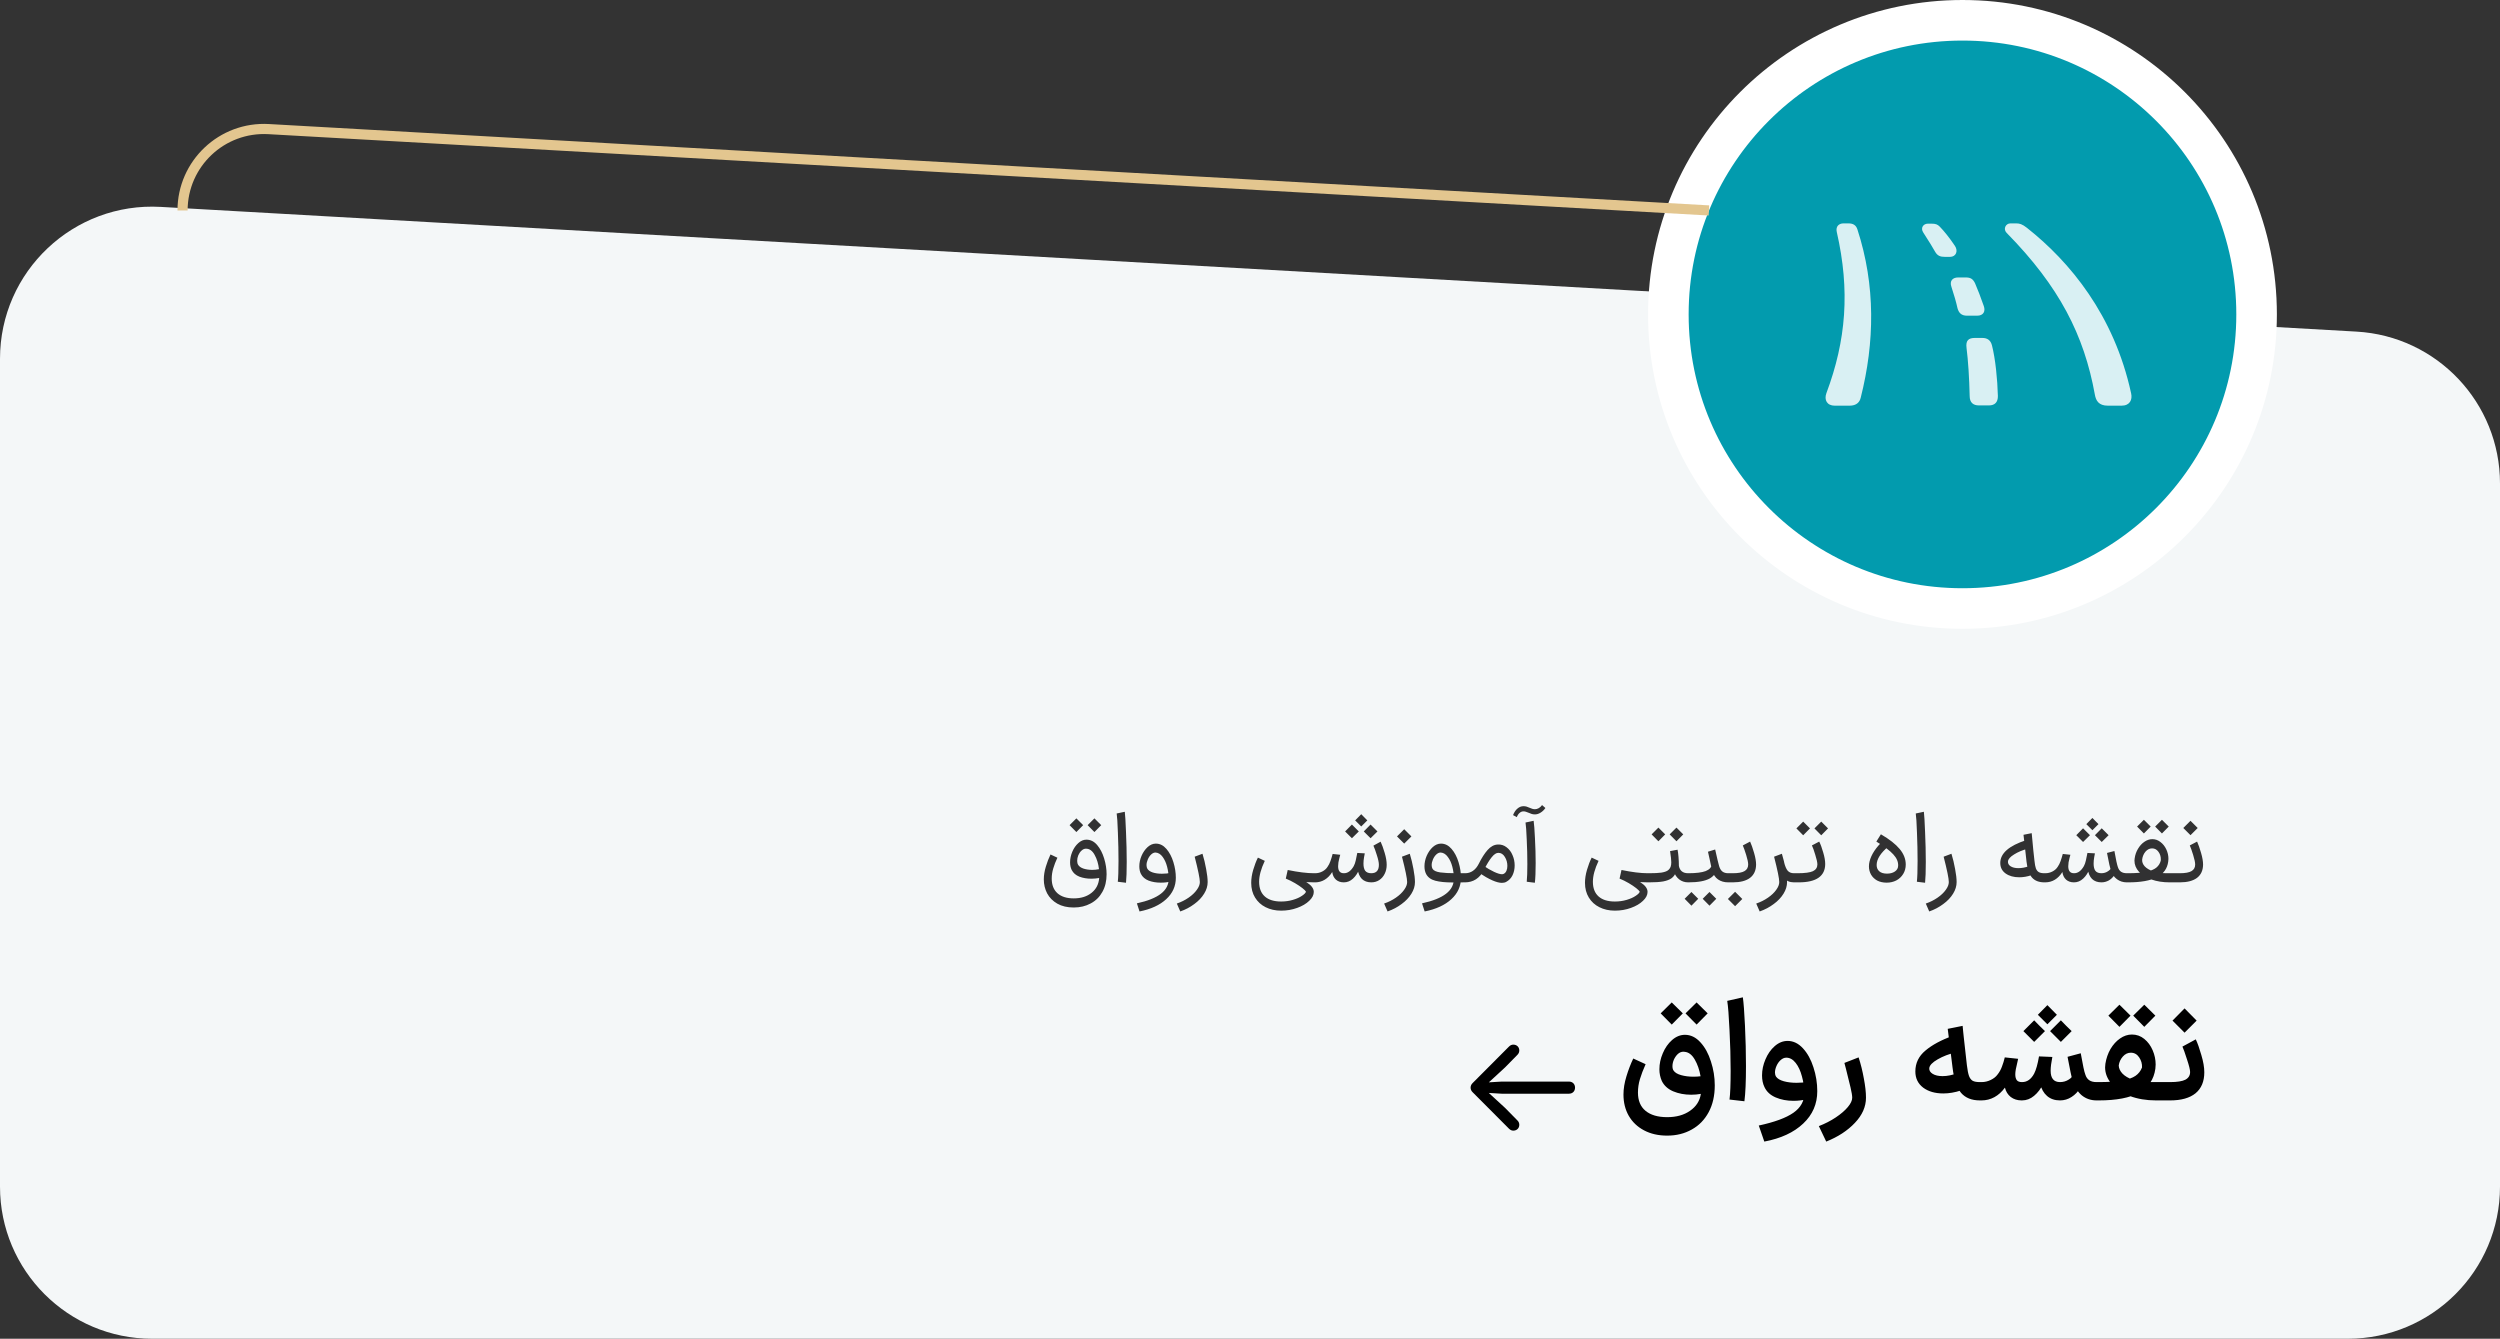 <svg xmlns="http://www.w3.org/2000/svg" width="493" height="264" viewBox="0 0 493 264" fill="none"><rect x="0" y="0" width="493" height="264" fill="#333333" stroke="none"/><path d="M0 70.752C0 53.515 14.492 39.823 31.701 40.8L464.701 65.393C480.583 66.295 493 79.437 493 95.344V234C493 250.569 479.569 264 463 264H30C13.431 264 0 250.569 0 234V70.752Z" fill="#F4F7F8"></path><path d="M320.148 215.852C320.148 214.713 320.344 213.509 320.736 212.24C321.128 210.952 321.576 209.785 322.08 208.74L324.516 209.86C324.031 210.943 323.657 211.923 323.396 212.8C323.135 213.659 323.004 214.545 323.004 215.46C323.004 217.028 323.499 218.223 324.488 219.044C325.496 219.884 326.924 220.304 328.772 220.304C330.583 220.304 332.085 219.884 333.28 219.044C334.493 218.204 335.203 217.093 335.408 215.712C334.792 215.824 334.157 215.88 333.504 215.88C332.197 215.88 331.012 215.656 329.948 215.208C328.903 214.76 328.156 214.079 327.708 213.164C327.391 212.436 327.232 211.671 327.232 210.868C327.232 209.804 327.456 208.749 327.904 207.704C328.352 206.64 328.959 205.772 329.724 205.1C330.508 204.409 331.357 204.064 332.272 204.064C333.411 204.064 334.428 204.559 335.324 205.548C336.22 206.519 336.911 207.779 337.396 209.328C337.9 210.859 338.152 212.427 338.152 214.032C338.152 216.067 337.751 217.831 336.948 219.324C336.145 220.817 335.035 221.956 333.616 222.74C332.197 223.543 330.583 223.944 328.772 223.944C327.036 223.944 325.515 223.599 324.208 222.908C322.901 222.217 321.893 221.256 321.184 220.024C320.493 218.811 320.148 217.42 320.148 215.852ZM330.032 211.12C330.293 211.512 330.788 211.811 331.516 212.016C332.244 212.221 333.056 212.324 333.952 212.324C334.437 212.324 334.904 212.296 335.352 212.24C335.128 210.971 334.745 209.869 334.204 208.936C333.663 208.003 333.009 207.499 332.244 207.424C332.188 207.405 332.095 207.396 331.964 207.396C331.572 207.396 331.208 207.545 330.872 207.844C330.555 208.143 330.293 208.516 330.088 208.964C329.901 209.412 329.808 209.841 329.808 210.252C329.808 210.625 329.883 210.915 330.032 211.12ZM329.668 197.68L331.852 199.836L329.668 202.048L327.484 199.836L329.668 197.68ZM334.568 197.68L336.752 199.836L334.568 202.048L332.384 199.836L334.568 197.68ZM341.058 216.832C341.207 215.712 341.282 213.817 341.282 211.148C341.282 208.591 341.207 205.912 341.058 203.112C340.927 200.312 340.778 198.399 340.61 197.372L343.69 196.672C343.839 197.68 343.979 199.547 344.11 202.272C344.24 204.979 344.306 207.629 344.306 210.224C344.306 213.304 344.203 215.619 343.998 217.168L341.058 216.832ZM346.83 221.956C349.947 221.284 352.224 220.444 353.662 219.436C355.099 218.428 355.818 217.131 355.818 215.544C355.799 214.424 355.64 213.332 355.342 212.268C355.062 211.185 354.651 210.299 354.11 209.608C353.568 208.917 352.952 208.572 352.262 208.572C351.87 208.572 351.496 208.731 351.142 209.048C350.806 209.347 350.535 209.729 350.33 210.196C350.124 210.663 350.022 211.101 350.022 211.512C350.022 211.811 350.096 212.081 350.246 212.324C350.526 212.716 351.03 213.015 351.758 213.22C352.504 213.425 353.344 213.528 354.278 213.528C355.118 213.528 355.874 213.463 356.546 213.332V216.72C355.575 216.963 354.623 217.084 353.69 217.084C352.383 217.084 351.207 216.86 350.162 216.412C349.116 215.964 348.379 215.283 347.95 214.368C347.632 213.715 347.474 212.949 347.474 212.072C347.474 211.008 347.698 209.953 348.146 208.908C348.594 207.844 349.2 206.976 349.966 206.304C350.75 205.613 351.599 205.268 352.514 205.268C353.634 205.268 354.642 205.753 355.538 206.724C356.434 207.695 357.124 208.945 357.61 210.476C358.114 212.007 358.366 213.575 358.366 215.18C358.366 217.7 357.442 219.828 355.594 221.564C353.746 223.319 351.188 224.504 347.922 225.12L346.83 221.956ZM358.676 222.068C359.889 221.601 361 221.032 362.008 220.36C363.016 219.688 363.809 219.007 364.388 218.316C364.966 217.625 365.256 217.009 365.256 216.468C365.256 216.057 365.144 215.376 364.92 214.424C364.696 213.453 364.397 212.24 364.024 210.784C363.874 210.261 363.772 209.869 363.716 209.608L366.516 208.516C366.945 209.823 367.29 211.213 367.552 212.688C367.832 214.144 367.972 215.404 367.972 216.468C367.972 218.241 367.244 219.893 365.788 221.424C364.35 222.955 362.465 224.187 360.132 225.12L358.676 222.068ZM387.031 202.3C387.087 202.711 387.125 203.103 387.143 203.476C387.181 203.849 387.218 204.204 387.255 204.54L387.871 210.056C387.983 211.008 388.123 211.717 388.291 212.184C388.459 212.632 388.702 212.949 389.019 213.136C389.337 213.304 389.803 213.388 390.419 213.388H390.895L391.091 215.18L390.895 217H390.419C388.814 217 387.582 216.505 386.723 215.516C385.883 214.508 385.323 212.847 385.043 210.532L384.091 202.888L387.031 202.3ZM386.695 215.04C385.501 215.432 384.343 215.628 383.223 215.628C381.599 215.628 380.274 215.245 379.247 214.48C378.221 213.696 377.707 212.632 377.707 211.288C377.707 209.645 378.37 208.273 379.695 207.172C381.021 206.052 382.803 205.091 385.043 204.288L385.687 207.536C384.362 207.835 383.167 208.292 382.103 208.908C381.058 209.505 380.507 210.084 380.451 210.644C380.414 211.092 380.638 211.465 381.123 211.764C381.609 212.063 382.262 212.212 383.083 212.212C383.998 212.212 384.969 212.016 385.995 211.624L386.695 215.04ZM406.151 213.388H406.235C406.869 213.388 407.448 213.22 407.971 212.884C408.512 212.548 408.801 212.156 408.839 211.708L411.051 211.988C410.976 212.903 410.705 213.743 410.239 214.508C409.791 215.273 409.212 215.88 408.503 216.328C407.812 216.776 407.056 217 406.235 217H406.151V213.388ZM413.599 213.388L413.767 215.18L413.571 217H413.431C412.329 217 411.368 216.673 410.547 216.02C409.744 215.348 409.137 214.387 408.727 213.136C408.521 212.483 408.185 210.905 407.719 208.404L410.323 207.704C410.547 208.917 410.724 209.851 410.855 210.504C410.985 211.139 411.116 211.624 411.247 211.96C411.396 212.427 411.648 212.781 412.003 213.024C412.357 213.267 412.833 213.388 413.431 213.388H413.599ZM398.647 217V213.388H398.759C399.748 213.388 400.541 212.828 401.139 211.708C401.512 210.98 401.829 209.851 402.091 208.32L404.723 208.432C404.499 209.552 404.387 210.457 404.387 211.148C404.387 212.641 405.003 213.388 406.235 213.388H406.319L406.487 215.18L406.319 217H406.235C405.208 217 404.359 216.711 403.687 216.132C403.015 215.553 402.557 214.741 402.315 213.696L402.959 213.668C402.455 214.695 401.839 215.507 401.111 216.104C400.401 216.701 399.608 217 398.731 217H398.647ZM390.667 217L390.471 215.18L390.667 213.388H390.779C391.395 213.388 391.992 213.248 392.571 212.968C393.149 212.688 393.588 212.343 393.887 211.932C394.279 211.447 394.577 210.915 394.783 210.336C395.007 209.757 395.193 209.151 395.343 208.516L397.975 208.796C397.975 208.815 397.928 209.029 397.835 209.44C397.555 210.523 397.415 211.325 397.415 211.848C397.415 212.371 397.517 212.763 397.723 213.024C397.928 213.267 398.255 213.388 398.703 213.388H398.759L398.955 215.18L398.759 217H398.647C397.825 217 397.116 216.776 396.519 216.328C395.94 215.861 395.557 215.245 395.371 214.48C394.773 215.301 394.083 215.927 393.299 216.356C392.515 216.785 391.665 217 390.751 217H390.667ZM403.743 198.212L405.619 200.116L405.003 200.732L403.743 201.992C403.127 201.357 402.501 200.732 401.867 200.116L403.743 198.212ZM404.275 203.336C405.208 202.403 405.675 201.936 405.675 201.936L406.403 201.208C407.093 201.936 407.803 202.645 408.531 203.336L407.803 204.064C407.803 204.064 407.336 204.531 406.403 205.464L404.275 203.336ZM399.011 203.336C399.944 202.403 400.411 201.936 400.411 201.936L401.139 201.208C401.829 201.936 402.539 202.645 403.267 203.336L402.539 204.064C402.539 204.064 402.072 204.531 401.139 205.464L399.011 203.336ZM413.222 213.388H413.894C415.817 213.388 417.347 213.285 418.486 213.08C419.643 212.875 420.521 212.567 421.118 212.156C421.715 211.745 422.145 211.195 422.406 210.504C422.443 209.795 422.257 209.132 421.846 208.516C421.435 207.9 420.885 207.592 420.194 207.592C419.597 207.592 419.074 207.844 418.626 208.348C418.178 208.852 417.907 209.44 417.814 210.112C417.833 210.672 418.075 211.204 418.542 211.708C419.027 212.212 419.727 212.623 420.642 212.94C421.557 213.239 422.63 213.388 423.862 213.388H426.83L427.026 215.18L426.83 217H425.15C423.246 217 421.529 216.711 419.998 216.132C418.467 215.535 417.273 214.741 416.414 213.752C415.555 212.744 415.126 211.652 415.126 210.476C415.126 210.308 415.145 210.075 415.182 209.776C415.35 208.712 415.686 207.741 416.19 206.864C416.713 205.987 417.338 205.296 418.066 204.792C418.813 204.269 419.597 204.008 420.418 204.008C421.333 204.008 422.145 204.297 422.854 204.876C423.563 205.455 424.114 206.201 424.506 207.116C424.898 208.031 425.094 208.964 425.094 209.916C425.094 210.103 425.075 210.383 425.038 210.756C424.739 212.884 423.666 214.461 421.818 215.488C419.989 216.496 417.347 217 413.894 217H413.222V213.388ZM417.954 198.128L420.138 200.284L417.954 202.496L415.77 200.284L417.954 198.128ZM422.854 198.128L425.038 200.284L422.854 202.496L420.67 200.284L422.854 198.128ZM426.485 213.388H427.969C429.35 213.388 430.349 213.229 430.965 212.912C431.581 212.576 431.889 212.072 431.889 211.4C431.889 210.971 431.684 210.14 431.273 208.908C430.881 207.676 430.582 206.836 430.377 206.388L433.009 204.96C433.364 205.707 433.728 206.733 434.101 208.04C434.493 209.347 434.689 210.485 434.689 211.456C434.689 213.267 434.11 214.648 432.953 215.6C431.796 216.533 430.134 217 427.969 217H426.485V213.388ZM428.417 201.264C429.462 200.181 430.256 199.379 430.797 198.856L433.177 201.264L432.393 202.048L430.797 203.644L428.417 201.264Z" fill="black"></path><g clip-path="url(#clip0_776_1833)"><path d="M290 214.483C290 214.814 290.143 215.135 290.391 215.375L297.58 222.588C297.837 222.839 298.123 222.963 298.43 222.963C299.106 222.963 299.605 222.478 299.605 221.818C299.605 221.478 299.468 221.174 299.252 220.968L296.81 218.484L292.749 214.755L292.361 215.456L296.132 215.679H309.394C310.11 215.679 310.597 215.189 310.597 214.483C310.597 213.777 310.11 213.287 309.394 213.287H296.132L292.361 213.51L292.749 214.221L296.81 210.482L299.252 207.995C299.468 207.779 299.605 207.485 299.605 207.145C299.605 206.485 299.106 206 298.43 206C298.123 206 297.837 206.115 297.562 206.394L290.391 213.591C290.143 213.831 290 214.152 290 214.483Z" fill="black"></path></g><path d="M205.84 173.42C205.84 172.62 205.973 171.78 206.24 170.9C206.507 170.02 206.813 169.22 207.16 168.5L208.52 169.14C208.173 169.873 207.9 170.58 207.7 171.26C207.5 171.927 207.4 172.593 207.4 173.26C207.4 174.5 207.773 175.46 208.52 176.14C209.28 176.82 210.353 177.16 211.74 177.16C213.18 177.16 214.353 176.793 215.26 176.06C216.167 175.34 216.667 174.367 216.76 173.14C216.227 173.233 215.713 173.28 215.22 173.28C214.353 173.28 213.567 173.147 212.86 172.88C212.153 172.6 211.647 172.16 211.34 171.56C211.127 171.133 211.02 170.627 211.02 170.04C211.02 169.347 211.167 168.653 211.46 167.96C211.753 167.267 212.147 166.7 212.64 166.26C213.133 165.807 213.667 165.58 214.24 165.58C215.053 165.58 215.76 165.933 216.36 166.64C216.96 167.347 217.42 168.233 217.74 169.3C218.06 170.353 218.22 171.387 218.22 172.4C218.22 173.747 217.94 174.913 217.38 175.9C216.833 176.887 216.067 177.64 215.08 178.16C214.107 178.693 212.993 178.96 211.74 178.96C210.473 178.96 209.393 178.707 208.5 178.2C207.62 177.693 206.953 177.02 206.5 176.18C206.06 175.34 205.84 174.42 205.84 173.42ZM212.62 170.56C212.82 170.88 213.18 171.127 213.7 171.3C214.22 171.46 214.793 171.54 215.42 171.54C215.847 171.54 216.28 171.493 216.72 171.4C216.6 170.333 216.313 169.393 215.86 168.58C215.42 167.767 214.847 167.36 214.14 167.36C213.833 167.36 213.547 167.487 213.28 167.74C213.013 167.98 212.8 168.287 212.64 168.66C212.493 169.033 212.42 169.4 212.42 169.76C212.42 170.08 212.487 170.347 212.62 170.56ZM211.36 162.28L212.26 161.38L213.6 162.72L212.26 164.08L210.92 162.72L211.36 162.28ZM214.92 162.28L215.82 161.38L217.16 162.72L215.82 164.08L214.48 162.72L214.92 162.28ZM220.429 173.88C220.522 173.08 220.569 171.727 220.569 169.82C220.569 168.007 220.529 166.133 220.449 164.2C220.382 162.253 220.302 160.993 220.209 160.42L221.809 160.08C221.889 160.693 221.969 162.033 222.049 164.1C222.142 166.153 222.189 168.107 222.189 169.96C222.189 171.827 222.142 173.2 222.049 174.08L220.429 173.88ZM224.194 178.14C226.327 177.673 227.907 177.04 228.934 176.24C229.96 175.453 230.474 174.46 230.474 173.26C230.46 172.473 230.354 171.693 230.154 170.92C229.954 170.147 229.66 169.5 229.274 168.98C228.887 168.447 228.427 168.16 227.894 168.12C227.6 168.107 227.314 168.227 227.034 168.48C226.754 168.733 226.527 169.06 226.354 169.46C226.18 169.86 226.094 170.24 226.094 170.6C226.094 170.893 226.154 171.14 226.274 171.34C226.487 171.66 226.847 171.9 227.354 172.06C227.874 172.22 228.467 172.3 229.134 172.3C229.774 172.3 230.36 172.24 230.894 172.12V173.82C230.32 173.98 229.654 174.06 228.894 174.06C228.014 174.06 227.22 173.927 226.514 173.66C225.807 173.38 225.3 172.94 224.994 172.34C224.78 171.913 224.674 171.413 224.674 170.84C224.674 170.147 224.82 169.453 225.114 168.76C225.42 168.067 225.82 167.493 226.314 167.04C226.82 166.587 227.36 166.36 227.934 166.36C228.72 166.36 229.414 166.707 230.014 167.4C230.614 168.093 231.074 168.967 231.394 170.02C231.714 171.06 231.874 172.087 231.874 173.1C231.874 174.753 231.24 176.16 229.974 177.32C228.72 178.48 226.967 179.287 224.714 179.74L224.194 178.14ZM232.07 178.18C232.924 177.887 233.697 177.5 234.39 177.02C235.084 176.54 235.624 176.027 236.01 175.48C236.41 174.933 236.61 174.42 236.61 173.94C236.61 173.26 236.27 171.593 235.59 168.94L237.13 168.36C237.424 169.307 237.664 170.307 237.85 171.36C238.05 172.413 238.15 173.273 238.15 173.94C238.15 174.727 237.917 175.493 237.45 176.24C236.984 177 236.337 177.68 235.51 178.28C234.697 178.893 233.777 179.38 232.75 179.74L232.07 178.18ZM252.638 179.58C251.491 179.58 250.471 179.353 249.578 178.9C248.698 178.46 248.004 177.827 247.498 177C246.991 176.173 246.738 175.207 246.738 174.1C246.738 173.287 246.871 172.427 247.138 171.52C247.404 170.613 247.711 169.813 248.058 169.12L249.418 169.76C248.671 171.333 248.298 172.707 248.298 173.88C248.298 175.147 248.671 176.113 249.418 176.78C250.164 177.447 251.238 177.78 252.638 177.78C253.451 177.78 254.218 177.673 254.938 177.46C255.671 177.247 256.271 176.98 256.738 176.66C257.204 176.353 257.471 176.08 257.538 175.84C257.471 175.693 257.238 175.46 256.838 175.14C256.451 174.833 255.964 174.507 255.378 174.16C254.791 173.813 254.184 173.513 253.558 173.26L253.938 171.56C256.004 171.987 257.724 172.2 259.098 172.2H259.578L259.678 173.1L259.578 174H259.098C258.204 174 257.344 173.94 256.518 173.82C255.691 173.687 254.711 173.5 253.578 173.26L253.978 172.1L254.378 172.28C255.711 172.867 256.824 173.447 257.718 174.02C258.624 174.607 259.078 175.227 259.078 175.88C259.078 176.493 258.778 177.08 258.178 177.64C257.591 178.213 256.798 178.68 255.798 179.04C254.811 179.4 253.758 179.58 252.638 179.58ZM270.416 172.2C271.416 172.2 271.916 171.647 271.916 170.54C271.916 170.087 271.783 169.453 271.516 168.64C271.263 167.813 271.036 167.187 270.836 166.76L272.256 165.98C272.523 166.54 272.79 167.273 273.056 168.18C273.323 169.073 273.456 169.86 273.456 170.54C273.456 171.193 273.323 171.787 273.056 172.32C272.803 172.84 272.443 173.253 271.976 173.56C271.523 173.853 271.003 174 270.416 174H270.376V172.2H270.416ZM264.976 174V172.2H265.036C265.783 172.2 266.423 171.733 266.956 170.8C267.13 170.48 267.263 170.1 267.356 169.66C267.463 169.22 267.563 168.733 267.656 168.2L269.136 168.28C269.123 168.333 269.076 168.58 268.996 169.02C268.916 169.46 268.876 169.887 268.876 170.3C268.876 170.94 268.996 171.42 269.236 171.74C269.49 172.047 269.883 172.2 270.416 172.2H270.456L270.556 173.1L270.456 174H270.416C269.643 174 269.023 173.773 268.556 173.32C268.103 172.853 267.83 172.207 267.736 171.38L268.056 171.36C267.776 172.12 267.363 172.753 266.816 173.26C266.283 173.753 265.683 174 265.016 174H264.976ZM259.256 174L259.156 173.1L259.256 172.2H259.356C259.85 172.2 260.316 172.087 260.756 171.86C261.196 171.633 261.536 171.333 261.776 170.96C262.03 170.6 262.223 170.22 262.356 169.82C262.503 169.42 262.65 168.947 262.796 168.4L264.296 168.56C264.27 168.64 264.216 168.84 264.136 169.16C264.056 169.48 263.99 169.78 263.936 170.06C263.896 170.34 263.876 170.593 263.876 170.82C263.876 171.74 264.25 172.2 264.996 172.2H265.036L265.136 173.1L265.036 174H264.976C264.363 174 263.85 173.82 263.436 173.46C263.036 173.087 262.796 172.587 262.716 171.96C262.303 172.627 261.81 173.133 261.236 173.48C260.663 173.827 260.03 174 259.336 174H259.256ZM268.436 160.56L269.636 161.78L268.436 162.98L267.236 161.78L268.436 160.56ZM270.276 162.6L271.636 163.96L270.276 165.3C269.836 164.847 269.39 164.4 268.936 163.96L270.276 162.6ZM266.596 162.6L267.956 163.96L266.596 165.3C266.156 164.847 265.71 164.4 265.256 163.96L266.596 162.6ZM272.949 178.18C273.803 177.887 274.576 177.5 275.269 177.02C275.963 176.54 276.503 176.027 276.889 175.48C277.289 174.933 277.489 174.42 277.489 173.94C277.489 173.26 277.149 171.593 276.469 168.94L278.009 168.36C278.303 169.307 278.543 170.307 278.729 171.36C278.929 172.413 279.029 173.273 279.029 173.94C279.029 174.727 278.796 175.493 278.329 176.24C277.863 177 277.216 177.68 276.389 178.28C275.576 178.893 274.656 179.38 273.629 179.74L272.949 178.18ZM275.489 164.94L275.969 164.46C276.596 163.833 276.909 163.52 276.909 163.52C276.909 163.52 277.223 163.833 277.849 164.46L278.329 164.94L276.909 166.36L275.489 164.94ZM280.424 178.14C282.558 177.673 284.138 177.04 285.164 176.24C286.191 175.453 286.704 174.46 286.704 173.26C286.704 172.487 286.604 171.713 286.404 170.94C286.204 170.153 285.904 169.5 285.504 168.98C285.118 168.447 284.658 168.16 284.124 168.12C283.831 168.107 283.544 168.227 283.264 168.48C282.984 168.733 282.758 169.06 282.584 169.46C282.411 169.86 282.324 170.24 282.324 170.6C282.324 170.893 282.384 171.14 282.504 171.34C282.718 171.687 283.218 171.92 284.004 172.04C284.791 172.147 285.804 172.2 287.044 172.2H288.804L288.904 173.1L288.804 174L286.384 174.02C285.024 174.02 283.911 173.907 283.044 173.68C282.178 173.453 281.571 173.007 281.224 172.34C281.011 171.913 280.904 171.413 280.904 170.84C280.904 170.147 281.051 169.453 281.344 168.76C281.651 168.067 282.051 167.493 282.544 167.04C283.051 166.587 283.591 166.36 284.164 166.36C284.951 166.36 285.644 166.707 286.244 167.4C286.844 168.093 287.304 168.967 287.624 170.02C287.944 171.06 288.104 172.087 288.104 173.1C288.104 174.753 287.471 176.16 286.204 177.32C284.951 178.48 283.198 179.287 280.944 179.74L280.424 178.14ZM292.392 170.62C293.232 171.193 293.986 171.633 294.652 171.94C295.319 172.247 295.832 172.4 296.192 172.4C296.312 172.4 296.426 172.373 296.532 172.32C296.772 172.2 296.952 172 297.072 171.72C297.192 171.44 297.252 171.12 297.252 170.76C297.252 170.107 297.086 169.513 296.752 168.98C296.432 168.447 296.006 168.18 295.472 168.18C295.059 168.18 294.619 168.473 294.152 169.06C293.686 169.633 293.172 170.48 292.612 171.6C292.212 172.387 291.692 172.987 291.052 173.4C290.426 173.8 289.712 174 288.912 174H288.552L288.572 172.2H288.952C289.499 172.2 289.999 172.047 290.452 171.74C290.919 171.42 291.306 170.953 291.612 170.34C292.172 169.207 292.752 168.3 293.352 167.62C293.952 166.94 294.612 166.58 295.332 166.54C295.999 166.5 296.586 166.68 297.092 167.08C297.612 167.467 298.006 167.987 298.272 168.64C298.552 169.28 298.692 169.953 298.692 170.66C298.692 171.367 298.552 172.013 298.272 172.6C297.992 173.173 297.579 173.607 297.032 173.9C296.806 174.033 296.519 174.1 296.172 174.1C295.159 174.1 293.659 173.44 291.672 172.12L292.392 170.62ZM301.073 173.88C301.153 173.053 301.193 171.893 301.193 170.4C301.193 168.84 301.153 167.233 301.073 165.58C301.006 163.913 300.926 162.787 300.833 162.2L302.433 161.86C302.526 162.46 302.613 163.607 302.693 165.3C302.786 166.993 302.833 168.633 302.833 170.22C302.833 171.927 302.779 173.213 302.673 174.08L301.073 173.88ZM298.373 160.74C298.599 160.167 298.893 159.733 299.253 159.44C299.613 159.133 300.006 158.98 300.433 158.98C300.646 158.98 300.846 159.007 301.033 159.06C301.219 159.113 301.426 159.193 301.653 159.3C301.826 159.367 301.999 159.433 302.173 159.5C302.346 159.553 302.519 159.58 302.693 159.58C302.946 159.58 303.199 159.507 303.453 159.36C303.706 159.213 303.919 159.013 304.093 158.76L304.753 159.34C304.486 159.727 304.166 160.033 303.793 160.26C303.433 160.487 303.066 160.6 302.693 160.6C302.466 160.6 302.259 160.573 302.073 160.52C301.899 160.467 301.693 160.387 301.453 160.28C301.239 160.187 301.059 160.12 300.913 160.08C300.766 160.027 300.606 160 300.433 160C300.153 160 299.899 160.1 299.673 160.3C299.446 160.487 299.259 160.767 299.113 161.14L298.373 160.74ZM318.458 179.58C317.311 179.58 316.291 179.353 315.398 178.9C314.518 178.46 313.824 177.827 313.318 177C312.811 176.173 312.558 175.207 312.558 174.1C312.558 173.287 312.691 172.427 312.958 171.52C313.224 170.613 313.531 169.813 313.878 169.12L315.238 169.76C314.491 171.333 314.118 172.707 314.118 173.88C314.118 175.147 314.491 176.113 315.238 176.78C315.984 177.447 317.058 177.78 318.458 177.78C319.271 177.78 320.038 177.673 320.758 177.46C321.491 177.247 322.091 176.98 322.558 176.66C323.024 176.353 323.291 176.08 323.358 175.84C323.291 175.693 323.058 175.46 322.658 175.14C322.271 174.833 321.784 174.507 321.198 174.16C320.611 173.813 320.004 173.513 319.378 173.26L319.758 171.56C321.824 171.987 323.544 172.2 324.918 172.2H325.398L325.498 173.1L325.398 174H324.918C324.024 174 323.164 173.94 322.338 173.82C321.511 173.687 320.531 173.5 319.398 173.26L319.798 172.1L320.198 172.28C321.531 172.867 322.644 173.447 323.538 174.02C324.444 174.607 324.898 175.227 324.898 175.88C324.898 176.493 324.598 177.08 323.998 177.64C323.411 178.213 322.618 178.68 321.618 179.04C320.631 179.4 319.578 179.58 318.458 179.58ZM325.037 172.2H325.217C326.243 172.2 327.043 172.16 327.617 172.08C328.19 171.987 328.61 171.847 328.877 171.66C329.143 171.473 329.337 171.22 329.457 170.9C329.537 170.66 329.577 170.373 329.577 170.04C329.577 169.613 329.497 168.88 329.337 167.84L330.817 167.56C330.977 168.4 331.063 169.467 331.077 170.76C331.263 171.72 331.87 172.2 332.897 172.2H333.037L333.137 173.1L333.037 174H332.897C332.23 174 331.643 173.807 331.137 173.42C330.643 173.02 330.297 172.513 330.097 171.9L330.497 171.98C330.323 172.487 330.037 172.887 329.637 173.18C329.237 173.473 328.683 173.687 327.977 173.82C327.283 173.94 326.363 174 325.217 174H325.037V172.2ZM326.137 164.1L327.037 163.2L328.377 164.54L327.037 165.9L325.697 164.54L326.137 164.1ZM329.697 164.1L330.597 163.2L331.937 164.54L330.597 165.9L329.257 164.54L329.697 164.1ZM340.89 172.2L340.99 173.1L340.89 174H340.79C340.016 174 339.35 173.807 338.79 173.42C338.243 173.033 337.863 172.46 337.65 171.7C337.57 171.433 337.403 170.693 337.15 169.48L336.81 167.96L338.23 167.52C338.616 169.253 338.876 170.347 339.01 170.8C339.156 171.28 339.37 171.633 339.65 171.86C339.943 172.087 340.323 172.2 340.79 172.2H340.89ZM338.81 170.68C338.636 171.84 338.096 172.687 337.19 173.22C336.283 173.74 334.87 174 332.95 174H332.83V172.2H332.95C334.47 172.2 335.603 172.06 336.35 171.78C337.096 171.487 337.51 171.04 337.59 170.44L338.81 170.68ZM332.65 176.8L333.55 175.9L334.89 177.24L333.55 178.6L332.21 177.24L332.65 176.8ZM336.21 176.8L337.11 175.9L338.45 177.24L337.11 178.6L335.77 177.24L336.21 176.8ZM340.681 172.2H341.721C342.788 172.2 343.555 172.06 344.021 171.78C344.501 171.5 344.741 171.067 344.741 170.48C344.741 170.067 344.608 169.433 344.341 168.58C344.075 167.727 343.855 167.107 343.681 166.72L345.121 165.96C345.375 166.52 345.635 167.26 345.901 168.18C346.168 169.087 346.301 169.86 346.301 170.5C346.288 171.647 345.888 172.52 345.101 173.12C344.315 173.707 343.188 174 341.721 174H340.681V172.2ZM340.741 177.28L341.221 176.8C341.848 176.173 342.161 175.86 342.161 175.86C342.161 175.86 342.475 176.173 343.101 176.8L343.581 177.28L342.161 178.7L340.741 177.28ZM353.748 174C352.921 174 352.281 173.713 351.828 173.14C351.375 172.567 350.995 171.74 350.688 170.66L351.808 169.98C352.008 170.793 352.248 171.367 352.528 171.7C352.821 172.033 353.228 172.2 353.748 172.2H353.888L353.988 173.1L353.888 174H353.748ZM346.328 178.18C347.181 177.887 347.955 177.5 348.648 177.02C349.341 176.54 349.881 176.027 350.268 175.48C350.668 174.933 350.868 174.42 350.868 173.94C350.868 173.26 350.528 171.593 349.848 168.94L351.388 168.36C351.681 169.307 351.921 170.307 352.108 171.36C352.308 172.413 352.408 173.273 352.408 173.94C352.408 174.727 352.175 175.493 351.708 176.24C351.241 177 350.595 177.68 349.768 178.28C348.955 178.893 348.035 179.38 347.008 179.74L346.328 178.18ZM353.689 172.2H354.489C355.916 172.2 356.922 172.067 357.509 171.8C358.096 171.52 358.389 171.067 358.389 170.44C358.376 170.027 358.236 169.4 357.969 168.56C357.716 167.707 357.496 167.093 357.309 166.72L358.749 165.96C359.016 166.48 359.276 167.187 359.529 168.08C359.796 168.96 359.929 169.727 359.929 170.38C359.929 171.567 359.496 172.467 358.629 173.08C357.762 173.693 356.456 174 354.709 174H353.689V172.2ZM354.689 162.92L355.589 162.02L356.929 163.36L355.589 164.72L354.249 163.36L354.689 162.92ZM358.249 162.92L359.149 162.02L360.489 163.36L359.149 164.72L357.809 163.36L358.249 162.92ZM372.394 166.92C370.848 168.213 370.074 169.433 370.074 170.58C370.074 171.1 370.248 171.513 370.594 171.82C370.941 172.127 371.448 172.28 372.114 172.28C372.741 172.28 373.261 172.14 373.674 171.86C374.088 171.58 374.301 171.207 374.314 170.74C374.354 169.967 374.034 169.213 373.354 168.48C372.688 167.747 371.574 166.907 370.014 165.96L370.914 164.52C372.581 165.493 373.814 166.46 374.614 167.42C375.414 168.38 375.814 169.4 375.814 170.48C375.814 171.173 375.648 171.793 375.314 172.34C374.981 172.887 374.528 173.313 373.954 173.62C373.381 173.913 372.748 174.06 372.054 174.06C371.334 174.06 370.708 173.92 370.174 173.64C369.654 173.347 369.254 172.96 368.974 172.48C368.694 171.987 368.554 171.44 368.554 170.84C368.554 170.52 368.594 170.2 368.674 169.88C369.021 168.493 369.934 167.113 371.414 165.74L372.394 166.92ZM378.007 173.88C378.1 173.08 378.147 171.727 378.147 169.82C378.147 168.007 378.107 166.133 378.027 164.2C377.96 162.253 377.88 160.993 377.787 160.42L379.387 160.08C379.467 160.693 379.547 162.033 379.627 164.1C379.72 166.153 379.767 168.107 379.767 169.96C379.767 171.827 379.72 173.2 379.627 174.08L378.007 173.88ZM379.766 178.18C380.619 177.887 381.392 177.5 382.086 177.02C382.779 176.54 383.319 176.027 383.706 175.48C384.106 174.933 384.306 174.42 384.306 173.94C384.306 173.26 383.966 171.593 383.286 168.94L384.826 168.36C385.119 169.307 385.359 170.307 385.546 171.36C385.746 172.413 385.846 173.273 385.846 173.94C385.846 174.727 385.612 175.493 385.146 176.24C384.679 177 384.032 177.68 383.206 178.28C382.392 178.893 381.472 179.38 380.446 179.74L379.766 178.18ZM400.653 164.3C400.893 166.967 401.073 168.767 401.193 169.7C401.259 170.38 401.353 170.893 401.473 171.24C401.606 171.587 401.799 171.833 402.053 171.98C402.306 172.127 402.673 172.2 403.153 172.2H403.433L403.533 173.1L403.433 174H403.153C402.086 174 401.273 173.687 400.713 173.06C400.153 172.42 399.793 171.38 399.633 169.94L399.293 166.86L399.033 164.62L400.653 164.3ZM400.553 172.6C399.766 172.867 398.979 173 398.193 173C397.099 173 396.199 172.747 395.493 172.24C394.799 171.733 394.453 171.047 394.453 170.18C394.453 168.287 396.153 166.787 399.553 165.68L399.893 167.36C398.839 167.64 397.933 168.02 397.173 168.5C396.413 168.967 396.013 169.42 395.973 169.86C395.933 170.247 396.099 170.567 396.473 170.82C396.859 171.073 397.379 171.2 398.033 171.2C398.699 171.2 399.406 171.067 400.153 170.8L400.553 172.6ZM414.361 172.2H414.401C414.894 172.2 415.341 172.06 415.741 171.78C416.154 171.5 416.381 171.18 416.421 170.82L417.521 171.02C417.467 171.58 417.287 172.087 416.981 172.54C416.687 172.993 416.314 173.353 415.861 173.62C415.407 173.873 414.921 174 414.401 174H414.361V172.2ZM419.501 172.2L419.601 173.1L419.501 174H419.401C418.667 174 418.021 173.793 417.461 173.38C416.901 172.967 416.494 172.373 416.241 171.6C416.107 171.213 415.861 170.08 415.501 168.2L416.961 167.82C417.254 169.473 417.481 170.527 417.641 170.98C417.774 171.393 417.981 171.7 418.261 171.9C418.554 172.1 418.934 172.2 419.401 172.2H419.501ZM408.961 174V172.2H409.021C409.767 172.2 410.407 171.733 410.941 170.8C411.114 170.48 411.247 170.1 411.341 169.66C411.447 169.22 411.547 168.733 411.641 168.2L413.121 168.28C413.107 168.333 413.061 168.58 412.981 169.02C412.901 169.46 412.861 169.887 412.861 170.3C412.861 170.94 412.981 171.42 413.221 171.74C413.474 172.047 413.867 172.2 414.401 172.2H414.441L414.541 173.1L414.441 174H414.401C413.627 174 413.007 173.773 412.541 173.32C412.087 172.853 411.814 172.207 411.721 171.38L412.041 171.36C411.761 172.12 411.347 172.753 410.801 173.26C410.267 173.753 409.667 174 409.001 174H408.961ZM403.241 174L403.141 173.1L403.241 172.2H403.341C403.834 172.2 404.301 172.087 404.741 171.86C405.181 171.633 405.521 171.333 405.761 170.96C406.014 170.6 406.207 170.22 406.341 169.82C406.487 169.42 406.634 168.947 406.781 168.4L408.281 168.56C408.254 168.64 408.201 168.84 408.121 169.16C408.041 169.48 407.974 169.78 407.921 170.06C407.881 170.34 407.861 170.593 407.861 170.82C407.861 171.74 408.234 172.2 408.981 172.2H409.021L409.121 173.1L409.021 174H408.961C408.347 174 407.834 173.82 407.421 173.46C407.021 173.087 406.781 172.587 406.701 171.96C406.287 172.627 405.794 173.133 405.221 173.48C404.647 173.827 404.014 174 403.321 174H403.241ZM412.621 161.3L413.821 162.52L412.621 163.72L411.421 162.52L412.621 161.3ZM414.461 163.34L415.821 164.7L414.461 166.04C414.021 165.587 413.574 165.14 413.121 164.7L414.461 163.34ZM410.781 163.34L412.141 164.7L410.781 166.04C410.341 165.587 409.894 165.14 409.441 164.7L410.781 163.34ZM419.215 172.2H419.695C421.228 172.2 422.442 172.1 423.335 171.9C424.228 171.687 424.875 171.407 425.275 171.06C425.688 170.7 425.962 170.26 426.095 169.74L426.115 169.46C426.115 168.887 425.955 168.387 425.635 167.96C425.315 167.52 424.902 167.3 424.395 167.3C423.902 167.3 423.468 167.513 423.095 167.94C422.735 168.367 422.515 168.88 422.435 169.48C422.395 169.973 422.562 170.427 422.935 170.84C423.322 171.253 423.888 171.587 424.635 171.84C425.382 172.08 426.268 172.2 427.295 172.2H429.055L429.155 173.1L429.055 174H427.855C426.522 174 425.328 173.813 424.275 173.44C423.222 173.053 422.395 172.54 421.795 171.9C421.208 171.247 420.915 170.52 420.915 169.72C420.915 169.64 420.928 169.493 420.955 169.28C421.048 168.587 421.268 167.953 421.615 167.38C421.962 166.793 422.382 166.333 422.875 166C423.382 165.653 423.902 165.48 424.435 165.48C425.022 165.48 425.555 165.667 426.035 166.04C426.528 166.413 426.915 166.9 427.195 167.5C427.475 168.1 427.615 168.72 427.615 169.36C427.615 169.467 427.602 169.64 427.575 169.88C427.402 171.28 426.655 172.32 425.335 173C424.028 173.667 422.148 174 419.695 174H419.215V172.2ZM421.875 162.56L422.775 161.66L424.115 163L422.775 164.36L421.435 163L421.875 162.56ZM425.435 162.56L426.335 161.66L427.675 163L426.335 164.36L424.995 163L425.435 162.56ZM428.826 172.2H429.866C430.932 172.2 431.699 172.06 432.166 171.78C432.646 171.5 432.886 171.067 432.886 170.48C432.886 170.067 432.752 169.433 432.486 168.58C432.219 167.727 431.999 167.107 431.826 166.72L433.266 165.96C433.519 166.52 433.779 167.26 434.046 168.18C434.312 169.087 434.446 169.86 434.446 170.5C434.432 171.647 434.032 172.52 433.246 173.12C432.459 173.707 431.332 174 429.866 174H428.826V172.2ZM430.546 163.28L431.026 162.8C431.652 162.173 431.966 161.86 431.966 161.86C431.966 161.86 432.279 162.173 432.906 162.8L433.386 163.28L431.966 164.7L430.546 163.28Z" fill="black" fill-opacity="0.8"></path><circle cx="387" cy="62" r="58" fill="#029BAE" stroke="white" stroke-width="8"></circle><path d="M36 41.5V41.5C36 32.27 43.758 24.938 52.973 25.459L337 41.5" stroke="#E3C68F" stroke-width="2"></path><g clip-path="url(#clip1_776_1833)"><path d="M361.814 80H364.734C366.073 80 366.727 79.334 366.937 78.412C369.688 67.53 369.886 56.292 366.274 45.217C366.004 44.393 365.425 44.052 364.516 44.052H363.533C362.646 44.052 361.963 44.638 362.21 45.738C364.857 57.309 364.063 67.118 360.163 77.541C359.677 78.874 360.292 80 361.814 80ZM415.686 80H418.361C420.012 80 420.547 78.82 420.257 77.567C416.906 62.106 408.142 51.586 399.706 44.925C398.781 44.191 398.252 44.052 397.601 44.052H396.45C395.544 44.052 394.959 45.138 395.692 45.903C406.126 56.522 410.988 66.094 413.111 77.841C413.321 78.995 413.846 80 415.686 80ZM383.549 50.655H384.544C385.725 50.655 386.191 49.507 385.518 48.499C384.451 46.902 383.373 45.568 382.531 44.707C382.082 44.234 381.676 44.107 380.894 44.107H380.175C379.272 44.107 378.674 44.951 379.268 45.852C380.473 47.694 381.131 48.822 381.581 49.605C382.052 50.442 382.615 50.655 383.549 50.655ZM387.897 62.255H389.884C391.132 62.255 391.57 61.404 391.211 60.372C390.63 58.677 389.978 57.013 389.476 55.853C389.076 55.044 388.638 54.714 387.653 54.714H386.136C385.087 54.714 384.389 55.371 384.829 56.59C385.35 58.153 385.781 59.685 386.017 60.77C386.267 61.686 386.772 62.255 387.897 62.255ZM390.26 79.949H392.215C393.392 79.949 394 79.304 393.981 78.081C393.903 74.876 393.496 70.744 392.812 68.094C392.541 67.041 391.849 66.643 390.924 66.643H389.435C388.216 66.643 387.602 67.118 387.804 68.641C388.107 71.008 388.348 74.565 388.419 78.109C388.424 79.364 389.092 79.949 390.26 79.949Z" fill="white" fill-opacity="0.85"></path></g><defs><clipPath id="clip0_776_1833"><rect width="21" height="17" fill="white" transform="translate(290 206)"></rect></clipPath><clipPath id="clip1_776_1833"><rect width="61.212" height="36" fill="white" transform="translate(360 44)"></rect></clipPath></defs></svg>